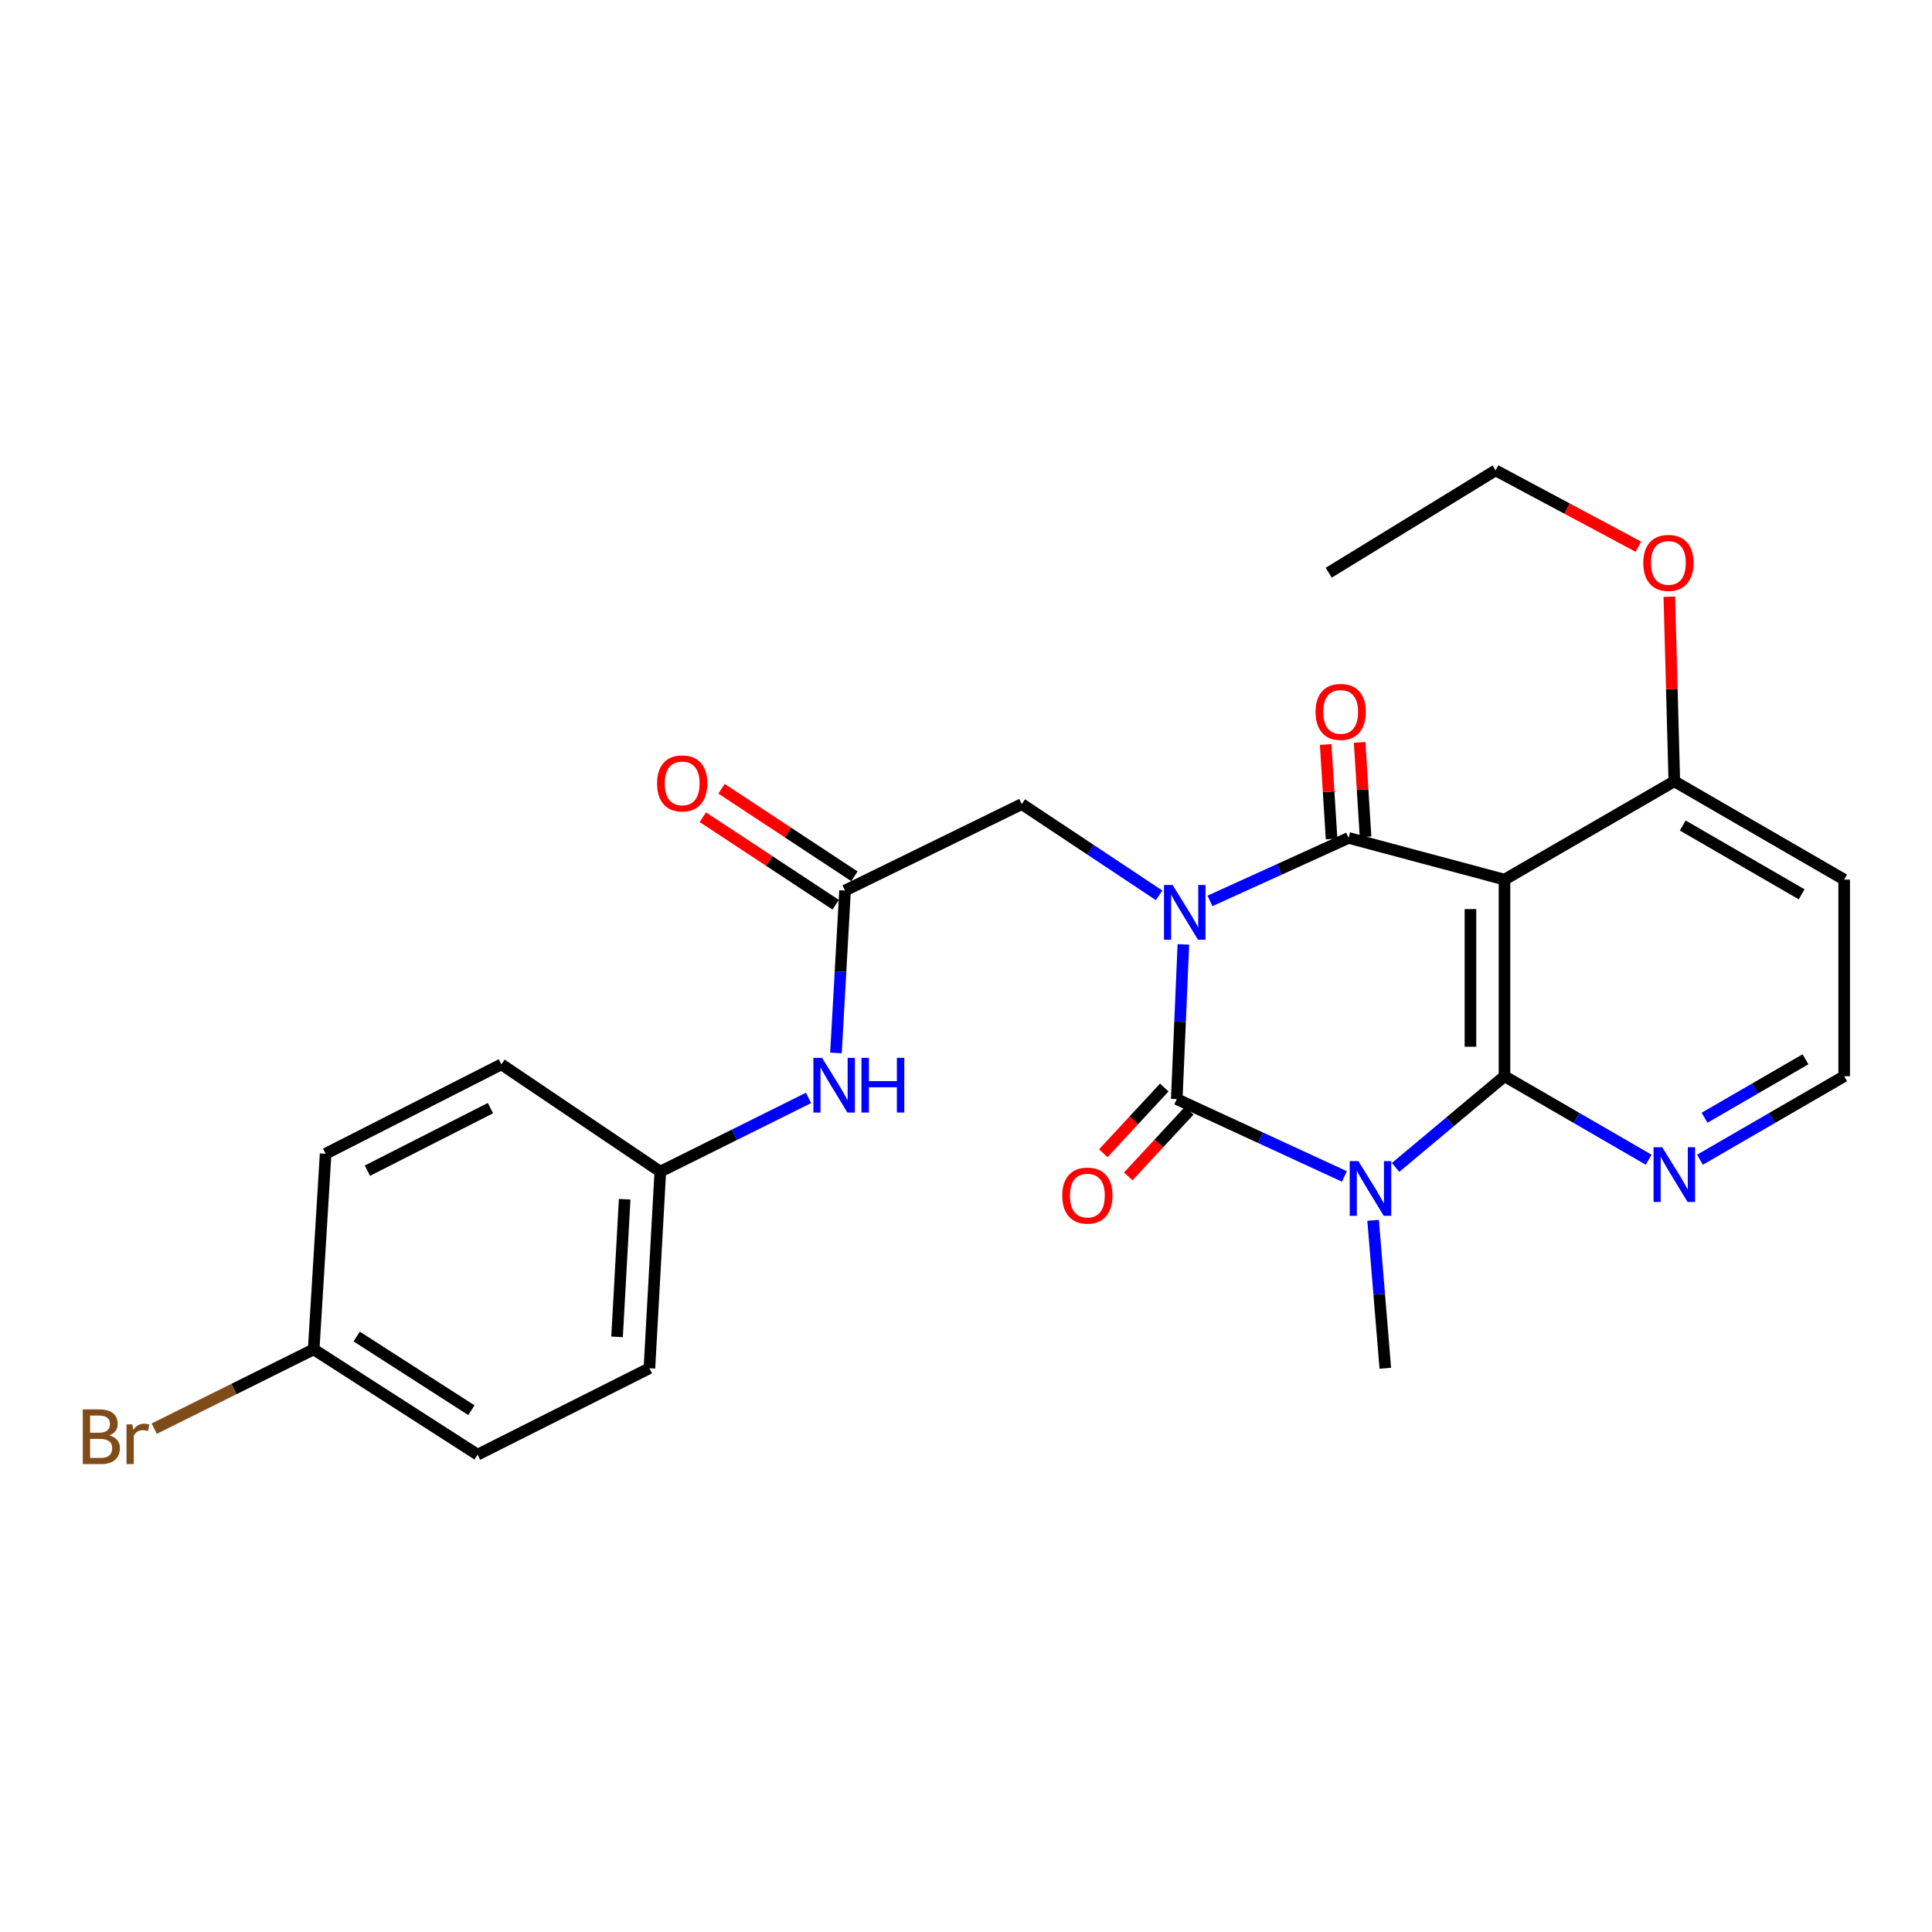 <?xml version='1.0' encoding='iso-8859-1'?>
<svg version='1.1' baseProfile='full'
              xmlns='http://www.w3.org/2000/svg'
                      xmlns:rdkit='http://www.rdkit.org/xml'
                      xmlns:xlink='http://www.w3.org/1999/xlink'
                  xml:space='preserve'
width='1000px' height='1000px' viewBox='0 0 1000 1000'>
<!-- END OF HEADER -->
<rect style='opacity:1.0;fill:#FFFFFF;stroke:none' width='1000' height='1000' x='0' y='0'> </rect>
<path class='bond-0' d='M 612.51,488.825 L 610.799,528.858' style='fill:none;fill-rule:evenodd;stroke:#0000FF;stroke-width:6px;stroke-linecap:butt;stroke-linejoin:miter;stroke-opacity:1' />
<path class='bond-0' d='M 610.799,528.858 L 609.087,568.891' style='fill:none;fill-rule:evenodd;stroke:#000000;stroke-width:6px;stroke-linecap:butt;stroke-linejoin:miter;stroke-opacity:1' />
<path class='bond-2' d='M 626.287,466.307 L 662.152,450.006' style='fill:none;fill-rule:evenodd;stroke:#0000FF;stroke-width:6px;stroke-linecap:butt;stroke-linejoin:miter;stroke-opacity:1' />
<path class='bond-2' d='M 662.152,450.006 L 698.017,433.705' style='fill:none;fill-rule:evenodd;stroke:#000000;stroke-width:6px;stroke-linecap:butt;stroke-linejoin:miter;stroke-opacity:1' />
<path class='bond-5' d='M 599.947,463.426 L 564.419,439.814' style='fill:none;fill-rule:evenodd;stroke:#0000FF;stroke-width:6px;stroke-linecap:butt;stroke-linejoin:miter;stroke-opacity:1' />
<path class='bond-5' d='M 564.419,439.814 L 528.89,416.201' style='fill:none;fill-rule:evenodd;stroke:#000000;stroke-width:6px;stroke-linecap:butt;stroke-linejoin:miter;stroke-opacity:1' />
<path class='bond-1' d='M 609.087,568.891 L 652.47,588.904' style='fill:none;fill-rule:evenodd;stroke:#000000;stroke-width:6px;stroke-linecap:butt;stroke-linejoin:miter;stroke-opacity:1' />
<path class='bond-1' d='M 652.47,588.904 L 695.853,608.918' style='fill:none;fill-rule:evenodd;stroke:#0000FF;stroke-width:6px;stroke-linecap:butt;stroke-linejoin:miter;stroke-opacity:1' />
<path class='bond-8' d='M 602.629,562.897 L 586.846,579.906' style='fill:none;fill-rule:evenodd;stroke:#000000;stroke-width:6px;stroke-linecap:butt;stroke-linejoin:miter;stroke-opacity:1' />
<path class='bond-8' d='M 586.846,579.906 L 571.063,596.914' style='fill:none;fill-rule:evenodd;stroke:#FF0000;stroke-width:6px;stroke-linecap:butt;stroke-linejoin:miter;stroke-opacity:1' />
<path class='bond-8' d='M 615.546,574.884 L 599.763,591.892' style='fill:none;fill-rule:evenodd;stroke:#000000;stroke-width:6px;stroke-linecap:butt;stroke-linejoin:miter;stroke-opacity:1' />
<path class='bond-8' d='M 599.763,591.892 L 583.98,608.9' style='fill:none;fill-rule:evenodd;stroke:#FF0000;stroke-width:6px;stroke-linecap:butt;stroke-linejoin:miter;stroke-opacity:1' />
<path class='bond-13' d='M 710.715,631.641 L 713.877,669.919' style='fill:none;fill-rule:evenodd;stroke:#0000FF;stroke-width:6px;stroke-linecap:butt;stroke-linejoin:miter;stroke-opacity:1' />
<path class='bond-13' d='M 713.877,669.919 L 717.038,708.198' style='fill:none;fill-rule:evenodd;stroke:#000000;stroke-width:6px;stroke-linecap:butt;stroke-linejoin:miter;stroke-opacity:1' />
<path class='bond-26' d='M 722.355,604.259 L 750.539,580.657' style='fill:none;fill-rule:evenodd;stroke:#0000FF;stroke-width:6px;stroke-linecap:butt;stroke-linejoin:miter;stroke-opacity:1' />
<path class='bond-26' d='M 750.539,580.657 L 778.723,557.055' style='fill:none;fill-rule:evenodd;stroke:#000000;stroke-width:6px;stroke-linecap:butt;stroke-linejoin:miter;stroke-opacity:1' />
<path class='bond-4' d='M 698.017,433.705 L 778.723,455.281' style='fill:none;fill-rule:evenodd;stroke:#000000;stroke-width:6px;stroke-linecap:butt;stroke-linejoin:miter;stroke-opacity:1' />
<path class='bond-10' d='M 706.81,433.154 L 705.278,408.698' style='fill:none;fill-rule:evenodd;stroke:#000000;stroke-width:6px;stroke-linecap:butt;stroke-linejoin:miter;stroke-opacity:1' />
<path class='bond-10' d='M 705.278,408.698 L 703.745,384.243' style='fill:none;fill-rule:evenodd;stroke:#FF0000;stroke-width:6px;stroke-linecap:butt;stroke-linejoin:miter;stroke-opacity:1' />
<path class='bond-10' d='M 689.223,434.256 L 687.691,409.8' style='fill:none;fill-rule:evenodd;stroke:#000000;stroke-width:6px;stroke-linecap:butt;stroke-linejoin:miter;stroke-opacity:1' />
<path class='bond-10' d='M 687.691,409.8 L 686.159,385.345' style='fill:none;fill-rule:evenodd;stroke:#FF0000;stroke-width:6px;stroke-linecap:butt;stroke-linejoin:miter;stroke-opacity:1' />
<path class='bond-3' d='M 778.723,557.055 L 778.723,455.281' style='fill:none;fill-rule:evenodd;stroke:#000000;stroke-width:6px;stroke-linecap:butt;stroke-linejoin:miter;stroke-opacity:1' />
<path class='bond-3' d='M 761.101,541.789 L 761.101,470.547' style='fill:none;fill-rule:evenodd;stroke:#000000;stroke-width:6px;stroke-linecap:butt;stroke-linejoin:miter;stroke-opacity:1' />
<path class='bond-7' d='M 778.723,557.055 L 816.034,578.663' style='fill:none;fill-rule:evenodd;stroke:#000000;stroke-width:6px;stroke-linecap:butt;stroke-linejoin:miter;stroke-opacity:1' />
<path class='bond-7' d='M 816.034,578.663 L 853.345,600.271' style='fill:none;fill-rule:evenodd;stroke:#0000FF;stroke-width:6px;stroke-linecap:butt;stroke-linejoin:miter;stroke-opacity:1' />
<path class='bond-9' d='M 778.723,455.281 L 866.624,404.395' style='fill:none;fill-rule:evenodd;stroke:#000000;stroke-width:6px;stroke-linecap:butt;stroke-linejoin:miter;stroke-opacity:1' />
<path class='bond-6' d='M 528.89,416.201 L 437.396,460.93' style='fill:none;fill-rule:evenodd;stroke:#000000;stroke-width:6px;stroke-linecap:butt;stroke-linejoin:miter;stroke-opacity:1' />
<path class='bond-11' d='M 437.396,460.93 L 435.043,502.971' style='fill:none;fill-rule:evenodd;stroke:#000000;stroke-width:6px;stroke-linecap:butt;stroke-linejoin:miter;stroke-opacity:1' />
<path class='bond-11' d='M 435.043,502.971 L 432.691,545.012' style='fill:none;fill-rule:evenodd;stroke:#0000FF;stroke-width:6px;stroke-linecap:butt;stroke-linejoin:miter;stroke-opacity:1' />
<path class='bond-12' d='M 442.243,453.572 L 407.855,430.921' style='fill:none;fill-rule:evenodd;stroke:#000000;stroke-width:6px;stroke-linecap:butt;stroke-linejoin:miter;stroke-opacity:1' />
<path class='bond-12' d='M 407.855,430.921 L 373.467,408.27' style='fill:none;fill-rule:evenodd;stroke:#FF0000;stroke-width:6px;stroke-linecap:butt;stroke-linejoin:miter;stroke-opacity:1' />
<path class='bond-12' d='M 432.549,468.288 L 398.162,445.637' style='fill:none;fill-rule:evenodd;stroke:#000000;stroke-width:6px;stroke-linecap:butt;stroke-linejoin:miter;stroke-opacity:1' />
<path class='bond-12' d='M 398.162,445.637 L 363.774,422.986' style='fill:none;fill-rule:evenodd;stroke:#FF0000;stroke-width:6px;stroke-linecap:butt;stroke-linejoin:miter;stroke-opacity:1' />
<path class='bond-27' d='M 879.904,600.272 L 917.225,578.663' style='fill:none;fill-rule:evenodd;stroke:#0000FF;stroke-width:6px;stroke-linecap:butt;stroke-linejoin:miter;stroke-opacity:1' />
<path class='bond-27' d='M 917.225,578.663 L 954.545,557.055' style='fill:none;fill-rule:evenodd;stroke:#000000;stroke-width:6px;stroke-linecap:butt;stroke-linejoin:miter;stroke-opacity:1' />
<path class='bond-27' d='M 882.271,578.54 L 908.395,563.414' style='fill:none;fill-rule:evenodd;stroke:#0000FF;stroke-width:6px;stroke-linecap:butt;stroke-linejoin:miter;stroke-opacity:1' />
<path class='bond-27' d='M 908.395,563.414 L 934.52,548.288' style='fill:none;fill-rule:evenodd;stroke:#000000;stroke-width:6px;stroke-linecap:butt;stroke-linejoin:miter;stroke-opacity:1' />
<path class='bond-16' d='M 866.624,404.395 L 954.545,455.281' style='fill:none;fill-rule:evenodd;stroke:#000000;stroke-width:6px;stroke-linecap:butt;stroke-linejoin:miter;stroke-opacity:1' />
<path class='bond-16' d='M 870.985,427.279 L 932.53,462.899' style='fill:none;fill-rule:evenodd;stroke:#000000;stroke-width:6px;stroke-linecap:butt;stroke-linejoin:miter;stroke-opacity:1' />
<path class='bond-19' d='M 866.624,404.395 L 865.33,356.629' style='fill:none;fill-rule:evenodd;stroke:#000000;stroke-width:6px;stroke-linecap:butt;stroke-linejoin:miter;stroke-opacity:1' />
<path class='bond-19' d='M 865.33,356.629 L 864.037,308.864' style='fill:none;fill-rule:evenodd;stroke:#FF0000;stroke-width:6px;stroke-linecap:butt;stroke-linejoin:miter;stroke-opacity:1' />
<path class='bond-14' d='M 418.505,568.282 L 380.138,587.353' style='fill:none;fill-rule:evenodd;stroke:#0000FF;stroke-width:6px;stroke-linecap:butt;stroke-linejoin:miter;stroke-opacity:1' />
<path class='bond-14' d='M 380.138,587.353 L 341.77,606.424' style='fill:none;fill-rule:evenodd;stroke:#000000;stroke-width:6px;stroke-linecap:butt;stroke-linejoin:miter;stroke-opacity:1' />
<path class='bond-20' d='M 341.77,606.424 L 259.517,550.917' style='fill:none;fill-rule:evenodd;stroke:#000000;stroke-width:6px;stroke-linecap:butt;stroke-linejoin:miter;stroke-opacity:1' />
<path class='bond-21' d='M 341.77,606.424 L 336.141,708.198' style='fill:none;fill-rule:evenodd;stroke:#000000;stroke-width:6px;stroke-linecap:butt;stroke-linejoin:miter;stroke-opacity:1' />
<path class='bond-21' d='M 323.331,620.717 L 319.391,691.958' style='fill:none;fill-rule:evenodd;stroke:#000000;stroke-width:6px;stroke-linecap:butt;stroke-linejoin:miter;stroke-opacity:1' />
<path class='bond-15' d='M 954.545,557.055 L 954.545,455.281' style='fill:none;fill-rule:evenodd;stroke:#000000;stroke-width:6px;stroke-linecap:butt;stroke-linejoin:miter;stroke-opacity:1' />
<path class='bond-17' d='M 162.365,698.428 L 247.202,752.927' style='fill:none;fill-rule:evenodd;stroke:#000000;stroke-width:6px;stroke-linecap:butt;stroke-linejoin:miter;stroke-opacity:1' />
<path class='bond-17' d='M 184.614,691.777 L 244.001,729.926' style='fill:none;fill-rule:evenodd;stroke:#000000;stroke-width:6px;stroke-linecap:butt;stroke-linejoin:miter;stroke-opacity:1' />
<path class='bond-18' d='M 162.365,698.428 L 121.092,718.948' style='fill:none;fill-rule:evenodd;stroke:#000000;stroke-width:6px;stroke-linecap:butt;stroke-linejoin:miter;stroke-opacity:1' />
<path class='bond-18' d='M 121.092,718.948 L 79.82,739.469' style='fill:none;fill-rule:evenodd;stroke:#7F4C19;stroke-width:6px;stroke-linecap:butt;stroke-linejoin:miter;stroke-opacity:1' />
<path class='bond-28' d='M 162.365,698.428 L 168.542,597.173' style='fill:none;fill-rule:evenodd;stroke:#000000;stroke-width:6px;stroke-linecap:butt;stroke-linejoin:miter;stroke-opacity:1' />
<path class='bond-24' d='M 848.025,282.972 L 811.068,263.222' style='fill:none;fill-rule:evenodd;stroke:#FF0000;stroke-width:6px;stroke-linecap:butt;stroke-linejoin:miter;stroke-opacity:1' />
<path class='bond-24' d='M 811.068,263.222 L 774.112,243.472' style='fill:none;fill-rule:evenodd;stroke:#000000;stroke-width:6px;stroke-linecap:butt;stroke-linejoin:miter;stroke-opacity:1' />
<path class='bond-23' d='M 259.517,550.917 L 168.542,597.173' style='fill:none;fill-rule:evenodd;stroke:#000000;stroke-width:6px;stroke-linecap:butt;stroke-linejoin:miter;stroke-opacity:1' />
<path class='bond-23' d='M 253.858,573.563 L 190.175,605.942' style='fill:none;fill-rule:evenodd;stroke:#000000;stroke-width:6px;stroke-linecap:butt;stroke-linejoin:miter;stroke-opacity:1' />
<path class='bond-22' d='M 336.141,708.198 L 247.202,752.927' style='fill:none;fill-rule:evenodd;stroke:#000000;stroke-width:6px;stroke-linecap:butt;stroke-linejoin:miter;stroke-opacity:1' />
<path class='bond-25' d='M 774.112,243.472 L 687.747,296.434' style='fill:none;fill-rule:evenodd;stroke:#000000;stroke-width:6px;stroke-linecap:butt;stroke-linejoin:miter;stroke-opacity:1' />
<path  class='atom-0' d='M 606.959 458.087
L 616.239 473.087
Q 617.159 474.567, 618.639 477.247
Q 620.119 479.927, 620.199 480.087
L 620.199 458.087
L 623.959 458.087
L 623.959 486.407
L 620.079 486.407
L 610.119 470.007
Q 608.959 468.087, 607.719 465.887
Q 606.519 463.687, 606.159 463.007
L 606.159 486.407
L 602.479 486.407
L 602.479 458.087
L 606.959 458.087
' fill='#0000FF'/>
<path  class='atom-2' d='M 703.093 600.987
L 712.373 615.987
Q 713.293 617.467, 714.773 620.147
Q 716.253 622.827, 716.333 622.987
L 716.333 600.987
L 720.093 600.987
L 720.093 629.307
L 716.213 629.307
L 706.253 612.907
Q 705.093 610.987, 703.853 608.787
Q 702.653 606.587, 702.293 605.907
L 702.293 629.307
L 698.613 629.307
L 698.613 600.987
L 703.093 600.987
' fill='#0000FF'/>
<path  class='atom-8' d='M 860.364 593.801
L 869.644 608.801
Q 870.564 610.281, 872.044 612.961
Q 873.524 615.641, 873.604 615.801
L 873.604 593.801
L 877.364 593.801
L 877.364 622.121
L 873.484 622.121
L 863.524 605.721
Q 862.364 603.801, 861.124 601.601
Q 859.924 599.401, 859.564 598.721
L 859.564 622.121
L 855.884 622.121
L 855.884 593.801
L 860.364 593.801
' fill='#0000FF'/>
<path  class='atom-9' d='M 549.821 618.829
Q 549.821 612.029, 553.181 608.229
Q 556.541 604.429, 562.821 604.429
Q 569.101 604.429, 572.461 608.229
Q 575.821 612.029, 575.821 618.829
Q 575.821 625.709, 572.421 629.629
Q 569.021 633.509, 562.821 633.509
Q 556.581 633.509, 553.181 629.629
Q 549.821 625.749, 549.821 618.829
M 562.821 630.309
Q 567.141 630.309, 569.461 627.429
Q 571.821 624.509, 571.821 618.829
Q 571.821 613.269, 569.461 610.469
Q 567.141 607.629, 562.821 607.629
Q 558.501 607.629, 556.141 610.429
Q 553.821 613.229, 553.821 618.829
Q 553.821 624.549, 556.141 627.429
Q 558.501 630.309, 562.821 630.309
' fill='#FF0000'/>
<path  class='atom-11' d='M 680.925 368.478
Q 680.925 361.678, 684.285 357.878
Q 687.645 354.078, 693.925 354.078
Q 700.205 354.078, 703.565 357.878
Q 706.925 361.678, 706.925 368.478
Q 706.925 375.358, 703.525 379.278
Q 700.125 383.158, 693.925 383.158
Q 687.685 383.158, 684.285 379.278
Q 680.925 375.398, 680.925 368.478
M 693.925 379.958
Q 698.245 379.958, 700.565 377.078
Q 702.925 374.158, 702.925 368.478
Q 702.925 362.918, 700.565 360.118
Q 698.245 357.278, 693.925 357.278
Q 689.605 357.278, 687.245 360.078
Q 684.925 362.878, 684.925 368.478
Q 684.925 374.198, 687.245 377.078
Q 689.605 379.958, 693.925 379.958
' fill='#FF0000'/>
<path  class='atom-12' d='M 425.497 547.535
L 434.777 562.535
Q 435.697 564.015, 437.177 566.695
Q 438.657 569.375, 438.737 569.535
L 438.737 547.535
L 442.497 547.535
L 442.497 575.855
L 438.617 575.855
L 428.657 559.455
Q 427.497 557.535, 426.257 555.335
Q 425.057 553.135, 424.697 552.455
L 424.697 575.855
L 421.017 575.855
L 421.017 547.535
L 425.497 547.535
' fill='#0000FF'/>
<path  class='atom-12' d='M 445.897 547.535
L 449.737 547.535
L 449.737 559.575
L 464.217 559.575
L 464.217 547.535
L 468.057 547.535
L 468.057 575.855
L 464.217 575.855
L 464.217 562.775
L 449.737 562.775
L 449.737 575.855
L 445.897 575.855
L 445.897 547.535
' fill='#0000FF'/>
<path  class='atom-13' d='M 340.097 405.483
Q 340.097 398.683, 343.457 394.883
Q 346.817 391.083, 353.097 391.083
Q 359.377 391.083, 362.737 394.883
Q 366.097 398.683, 366.097 405.483
Q 366.097 412.363, 362.697 416.283
Q 359.297 420.163, 353.097 420.163
Q 346.857 420.163, 343.457 416.283
Q 340.097 412.403, 340.097 405.483
M 353.097 416.963
Q 357.417 416.963, 359.737 414.083
Q 362.097 411.163, 362.097 405.483
Q 362.097 399.923, 359.737 397.123
Q 357.417 394.283, 353.097 394.283
Q 348.777 394.283, 346.417 397.083
Q 344.097 399.883, 344.097 405.483
Q 344.097 411.203, 346.417 414.083
Q 348.777 416.963, 353.097 416.963
' fill='#FF0000'/>
<path  class='atom-19' d='M 56.599 742.946
Q 59.319 743.706, 60.679 745.386
Q 62.08 747.026, 62.08 749.466
Q 62.08 753.386, 59.559 755.626
Q 57.08 757.826, 52.359 757.826
L 42.84 757.826
L 42.84 729.506
L 51.2 729.506
Q 56.039 729.506, 58.48 731.466
Q 60.919 733.426, 60.919 737.026
Q 60.919 741.306, 56.599 742.946
M 46.639 732.706
L 46.639 741.586
L 51.2 741.586
Q 53.999 741.586, 55.44 740.466
Q 56.919 739.306, 56.919 737.026
Q 56.919 732.706, 51.2 732.706
L 46.639 732.706
M 52.359 754.626
Q 55.12 754.626, 56.599 753.306
Q 58.08 751.986, 58.08 749.466
Q 58.08 747.146, 56.44 745.986
Q 54.84 744.786, 51.76 744.786
L 46.639 744.786
L 46.639 754.626
L 52.359 754.626
' fill='#7F4C19'/>
<path  class='atom-19' d='M 68.519 737.266
L 68.96 740.106
Q 71.12 736.906, 74.639 736.906
Q 75.76 736.906, 77.279 737.306
L 76.68 740.666
Q 74.96 740.266, 73.999 740.266
Q 72.32 740.266, 71.2 740.946
Q 70.12 741.586, 69.24 743.146
L 69.24 757.826
L 65.48 757.826
L 65.48 737.266
L 68.519 737.266
' fill='#7F4C19'/>
<path  class='atom-20' d='M 850.56 291.355
Q 850.56 284.555, 853.92 280.755
Q 857.28 276.955, 863.56 276.955
Q 869.84 276.955, 873.2 280.755
Q 876.56 284.555, 876.56 291.355
Q 876.56 298.235, 873.16 302.155
Q 869.76 306.035, 863.56 306.035
Q 857.32 306.035, 853.92 302.155
Q 850.56 298.275, 850.56 291.355
M 863.56 302.835
Q 867.88 302.835, 870.2 299.955
Q 872.56 297.035, 872.56 291.355
Q 872.56 285.795, 870.2 282.995
Q 867.88 280.155, 863.56 280.155
Q 859.24 280.155, 856.88 282.955
Q 854.56 285.755, 854.56 291.355
Q 854.56 297.075, 856.88 299.955
Q 859.24 302.835, 863.56 302.835
' fill='#FF0000'/>
</svg>
